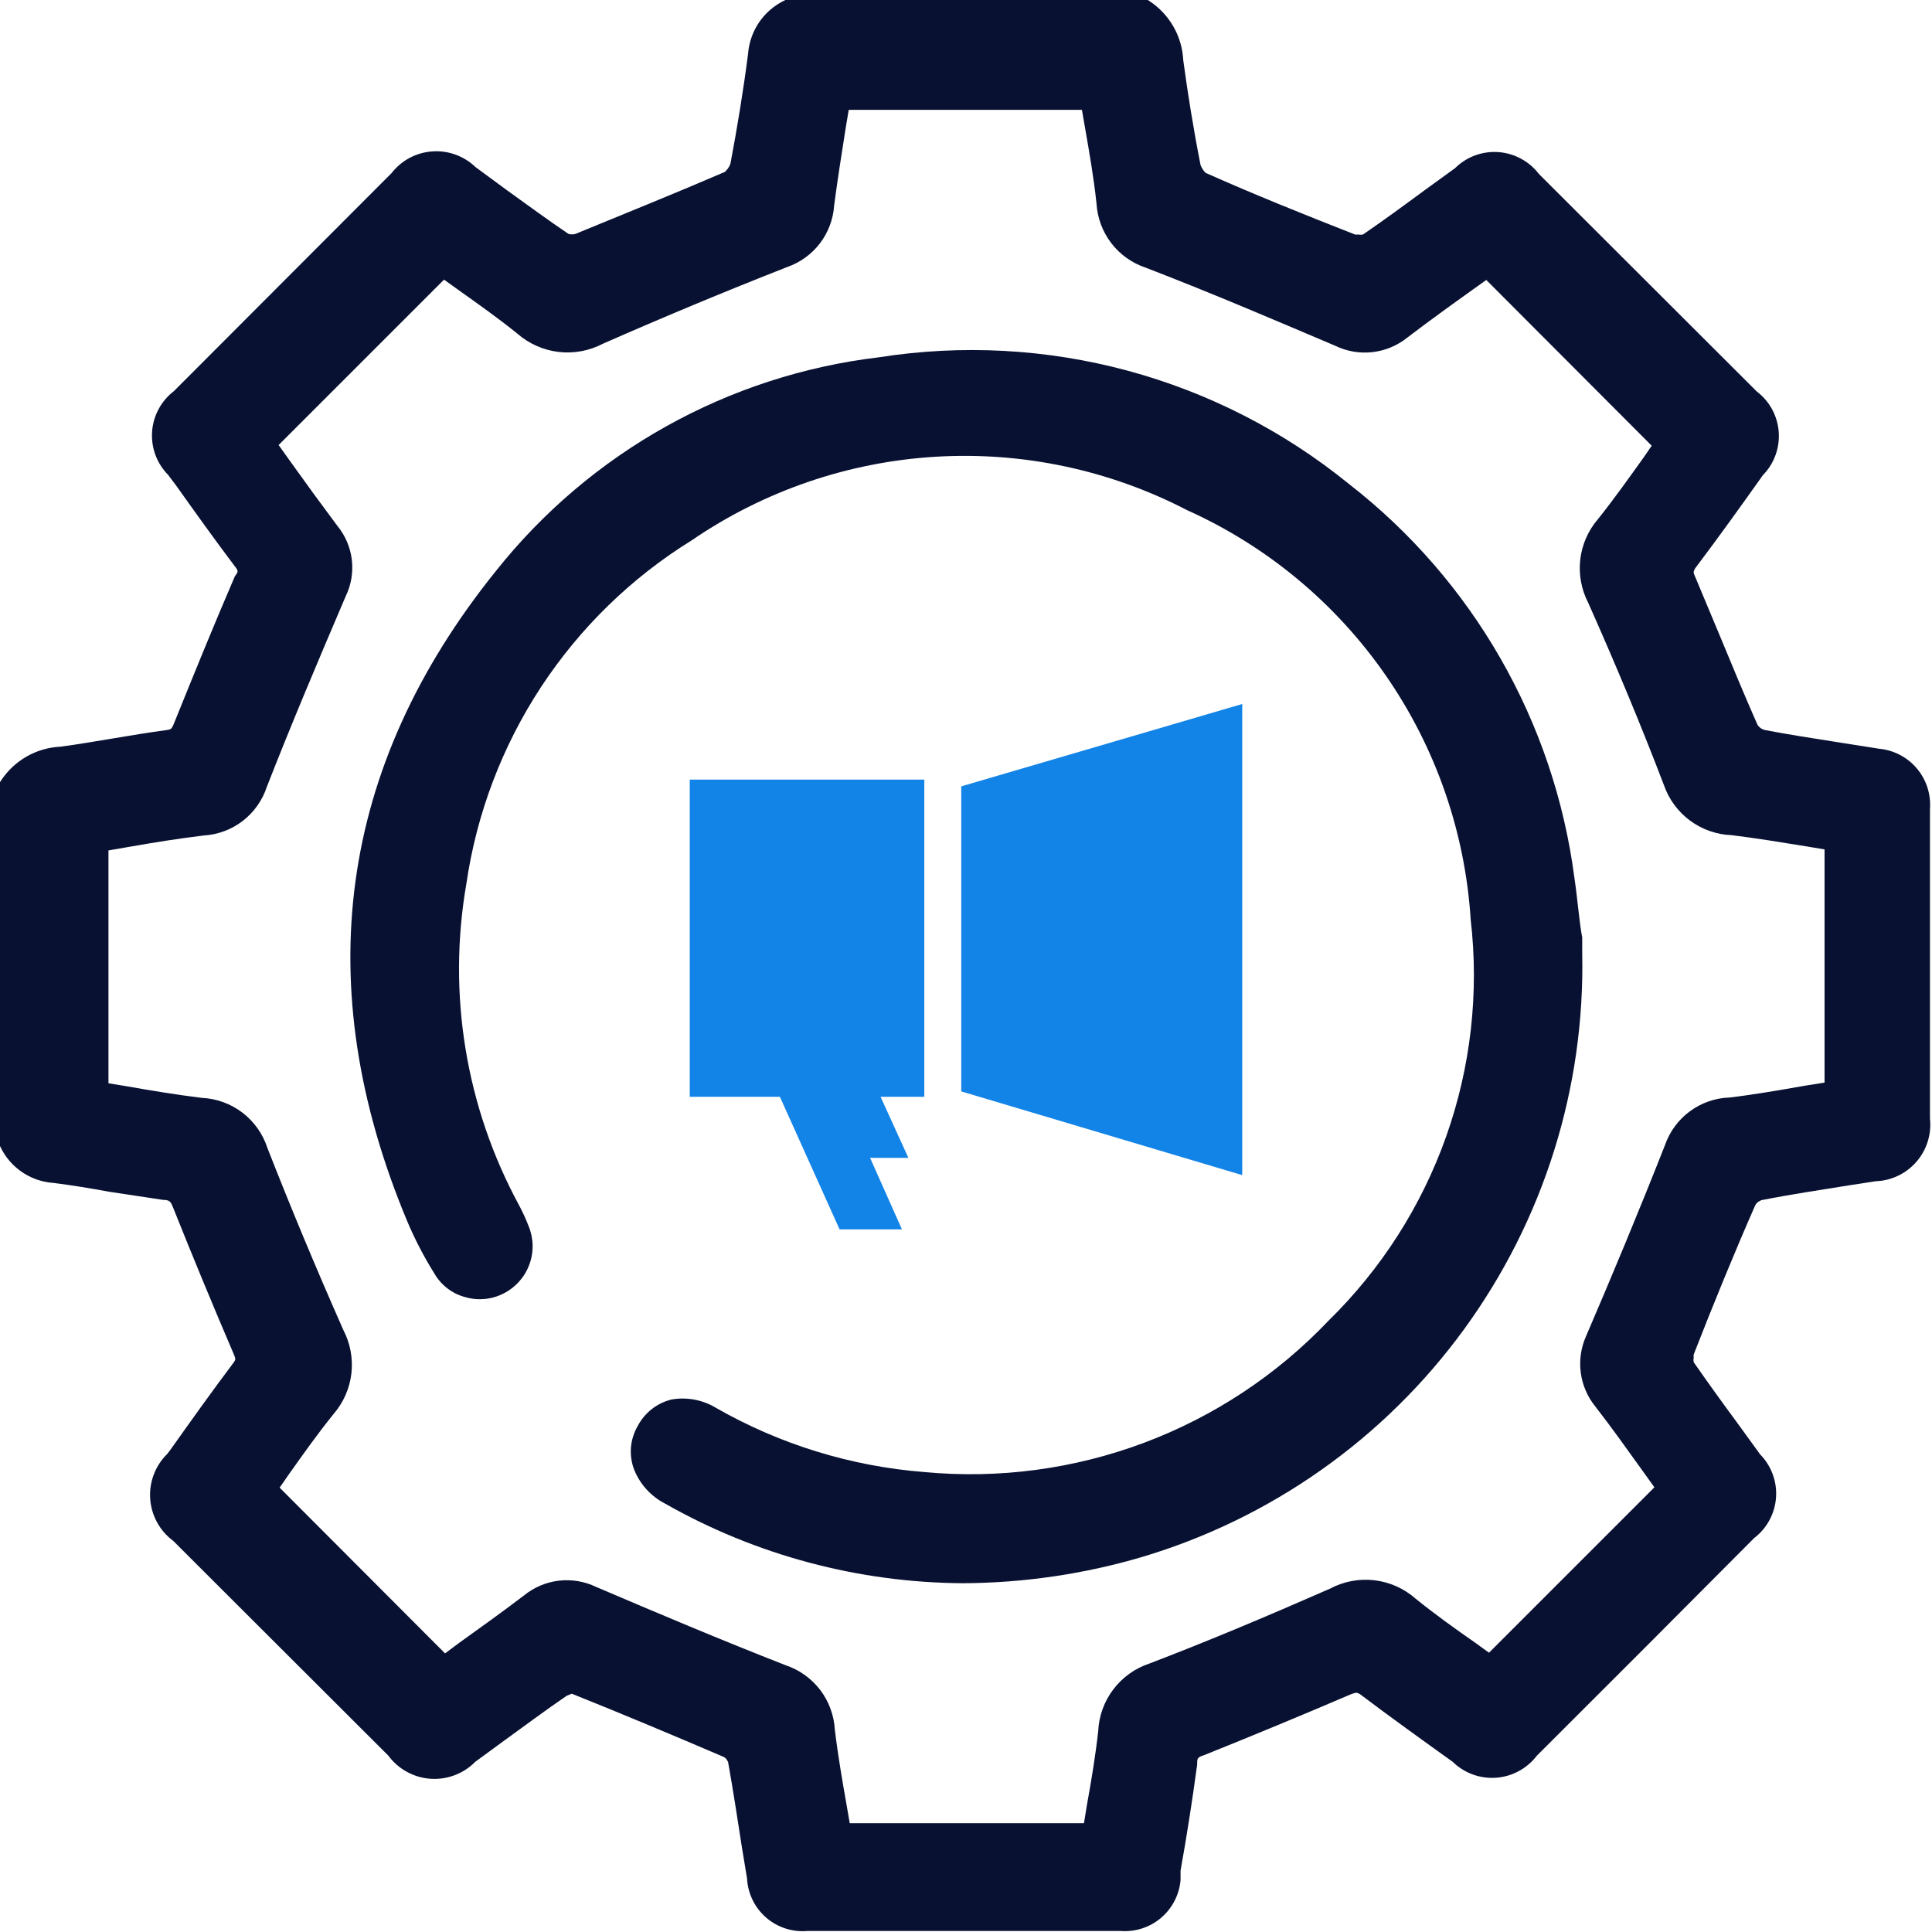 <svg width="57" height="57" viewBox="0 0 57 57" fill="none" xmlns="http://www.w3.org/2000/svg">
<g clip-path="url(#clip0_101_4708)">
<path d="M20.35 32.36H23.01L24.77 36.27H26.61L25.67 34.16H26.8L25.98 32.36H27.27V23H20.35V32.36Z" fill="#1283E7"/>
<path d="M28.36 23.2V32.2L36.65 34.67V20.77L28.36 23.2Z" fill="#1283E7"/>
<path d="M55.44 22.09L54.17 21.89C53.47 21.78 52.76 21.67 52.08 21.54C52.025 21.529 51.973 21.505 51.93 21.47C51.897 21.446 51.87 21.415 51.85 21.38C51.47 20.52 51.11 19.65 50.75 18.78L50.01 17.01C49.95 16.88 49.96 16.87 50.01 16.77C50.69 15.87 51.35 14.95 52.01 14.02C52.174 13.853 52.301 13.653 52.381 13.433C52.462 13.213 52.495 12.978 52.478 12.744C52.461 12.511 52.394 12.283 52.283 12.077C52.171 11.871 52.017 11.692 51.83 11.55L45.4 5.13C45.258 4.944 45.077 4.791 44.871 4.68C44.664 4.569 44.437 4.503 44.203 4.487C43.97 4.471 43.735 4.505 43.516 4.586C43.296 4.668 43.096 4.795 42.93 4.96L42.02 5.62C41.41 6.07 40.81 6.51 40.21 6.92C40.167 6.928 40.123 6.928 40.08 6.92H39.98C38.5 6.34 36.98 5.73 35.57 5.1C35.504 5.035 35.453 4.956 35.42 4.87C35.2 3.75 35.04 2.74 34.91 1.78C34.893 1.43 34.794 1.089 34.62 0.785C34.446 0.481 34.203 0.222 33.91 0.03L33.79 -0.05H23.47H23.29C22.952 0.08 22.658 0.303 22.442 0.593C22.226 0.883 22.097 1.229 22.07 1.59C21.93 2.68 21.75 3.77 21.55 4.83C21.531 4.884 21.504 4.934 21.47 4.98L21.39 5.07C19.93 5.7 18.39 6.32 16.98 6.9C16.911 6.92 16.839 6.92 16.77 6.9C16.15 6.48 15.55 6.04 14.94 5.6L14.03 4.93C13.861 4.767 13.66 4.642 13.439 4.562C13.219 4.482 12.984 4.45 12.75 4.467C12.516 4.484 12.288 4.55 12.081 4.66C11.875 4.771 11.694 4.925 11.55 5.11L5.13 11.54C4.944 11.682 4.791 11.863 4.68 12.069C4.569 12.275 4.503 12.503 4.487 12.737C4.471 12.97 4.505 13.205 4.586 13.424C4.668 13.644 4.795 13.844 4.96 14.01L5.2 14.33C5.77 15.13 6.34 15.93 6.93 16.71C7.04 16.85 7.03 16.87 6.93 17C6.31 18.44 5.72 19.89 5.13 21.35C5.06 21.52 5.04 21.52 4.91 21.54C4.39 21.61 3.91 21.69 3.37 21.78C2.83 21.87 2.31 21.96 1.78 22.03C1.43 22.047 1.089 22.146 0.785 22.32C0.481 22.494 0.222 22.737 0.03 23.03L-0.05 23.15V33.5V33.69C0.076 34.027 0.297 34.321 0.586 34.535C0.876 34.75 1.221 34.877 1.58 34.9C2.13 34.97 2.68 35.06 3.22 35.16L4.81 35.4C5.02 35.4 5.04 35.47 5.1 35.61C5.68 37.063 6.28 38.513 6.9 39.96C6.96 40.1 6.95 40.11 6.9 40.19C6.26 41.04 5.64 41.91 5.03 42.77L4.93 42.9C4.756 43.071 4.622 43.278 4.536 43.506C4.45 43.734 4.414 43.978 4.431 44.221C4.448 44.465 4.518 44.701 4.635 44.915C4.752 45.129 4.914 45.315 5.11 45.46L11.46 51.8C11.605 51.996 11.791 52.158 12.005 52.275C12.219 52.392 12.455 52.462 12.698 52.479C12.942 52.496 13.186 52.46 13.414 52.374C13.642 52.288 13.849 52.154 14.02 51.98L14.88 51.35C15.49 50.91 16.09 50.46 16.72 50.03L16.87 49.97C18.37 50.57 19.87 51.2 21.34 51.83C21.376 51.845 21.407 51.869 21.43 51.9L21.48 51.98C21.63 52.82 21.76 53.67 21.89 54.51L22.04 55.42C22.051 55.64 22.107 55.855 22.203 56.053C22.299 56.252 22.435 56.428 22.601 56.573C22.767 56.718 22.96 56.827 23.17 56.895C23.379 56.964 23.601 56.989 23.82 56.97H33.06C33.493 57.003 33.922 56.865 34.253 56.584C34.584 56.303 34.792 55.903 34.83 55.47V55.19C35.01 54.19 35.18 53.1 35.32 52.06C35.32 51.87 35.32 51.85 35.53 51.78C36.977 51.2 38.423 50.6 39.87 49.98C40.02 49.93 40.02 49.93 40.12 49.98C41.02 50.66 41.94 51.32 42.86 51.98C43.028 52.144 43.229 52.271 43.45 52.352C43.671 52.433 43.906 52.465 44.141 52.449C44.375 52.431 44.603 52.365 44.81 52.253C45.017 52.141 45.197 51.987 45.34 51.8C47.48 49.667 49.617 47.527 51.75 45.38C51.937 45.238 52.091 45.059 52.203 44.852C52.314 44.647 52.381 44.419 52.398 44.185C52.415 43.952 52.382 43.717 52.301 43.497C52.221 43.277 52.094 43.077 51.93 42.91L51.27 42C50.82 41.39 50.38 40.78 49.97 40.19C49.96 40.144 49.96 40.096 49.97 40.05C49.964 40.02 49.964 39.99 49.97 39.96C50.55 38.47 51.17 36.96 51.78 35.57C51.801 35.527 51.832 35.489 51.87 35.46L51.96 35.41C52.82 35.24 53.69 35.11 54.56 34.97L55.34 34.85C55.569 34.842 55.794 34.786 56.002 34.687C56.208 34.588 56.393 34.447 56.543 34.273C56.693 34.1 56.806 33.897 56.874 33.678C56.942 33.459 56.965 33.228 56.94 33V23.87C56.973 23.436 56.835 23.006 56.554 22.673C56.274 22.34 55.873 22.131 55.44 22.09ZM49.12 33.79C48.36 35.72 47.56 37.64 46.79 39.43C46.641 39.767 46.589 40.139 46.638 40.504C46.688 40.87 46.837 41.214 47.07 41.5C47.56 42.13 48.02 42.78 48.48 43.42L48.81 43.88L43.93 48.76L43.53 48.47C42.94 48.06 42.34 47.63 41.77 47.17C41.429 46.867 41.004 46.677 40.552 46.623C40.1 46.569 39.642 46.656 39.24 46.87C37.35 47.7 35.61 48.43 33.91 49.08C33.485 49.221 33.114 49.488 32.844 49.845C32.574 50.202 32.42 50.633 32.4 51.08C32.32 51.8 32.2 52.52 32.07 53.24L31.98 53.79H25.07L24.98 53.27C24.85 52.53 24.72 51.78 24.63 51.03C24.606 50.605 24.455 50.196 24.197 49.857C23.938 49.519 23.584 49.265 23.18 49.13C21.26 48.38 19.37 47.58 17.59 46.82C17.248 46.655 16.866 46.591 16.489 46.635C16.111 46.679 15.755 46.831 15.46 47.07C14.83 47.55 14.19 48.01 13.56 48.46L13.13 48.78L8.25 43.89L8.52 43.5C8.94 42.91 9.37 42.3 9.84 41.72C10.131 41.383 10.315 40.967 10.367 40.525C10.418 40.082 10.336 39.635 10.13 39.24C9.29 37.34 8.56 35.58 7.89 33.87C7.756 33.455 7.498 33.091 7.152 32.826C6.805 32.562 6.386 32.41 5.95 32.39C5.22 32.3 4.48 32.18 3.75 32.05L3.2 31.96V25.09L3.78 24.99C4.52 24.86 5.26 24.74 6.01 24.65C6.427 24.625 6.828 24.476 7.16 24.221C7.491 23.966 7.739 23.617 7.87 23.22C8.57 21.43 9.31 19.67 10.2 17.59C10.362 17.256 10.424 16.882 10.38 16.513C10.335 16.145 10.186 15.796 9.95 15.51C9.477 14.877 9.017 14.247 8.57 13.62L8.22 13.13L13.1 8.25L13.49 8.53C14.08 8.95 14.69 9.38 15.26 9.84C15.602 10.14 16.027 10.329 16.478 10.383C16.93 10.436 17.387 10.351 17.79 10.14C19.54 9.37 21.36 8.61 23.22 7.88C23.605 7.747 23.942 7.503 24.19 7.18C24.437 6.856 24.583 6.467 24.61 6.06C24.71 5.3 24.83 4.54 24.95 3.78L25.04 3.24H31.92L32.01 3.76C32.14 4.5 32.27 5.25 32.35 6C32.375 6.427 32.527 6.836 32.787 7.175C33.048 7.514 33.404 7.766 33.81 7.9C35.81 8.67 37.74 9.5 39.39 10.2C39.731 10.366 40.113 10.432 40.49 10.389C40.867 10.347 41.224 10.198 41.52 9.96C42.15 9.48 42.8 9.01 43.43 8.56L43.85 8.26L48.73 13.15L48.49 13.5C48.06 14.1 47.62 14.72 47.15 15.31C46.858 15.647 46.675 16.063 46.623 16.505C46.572 16.948 46.654 17.395 46.86 17.79C47.71 19.7 48.44 21.46 49.09 23.16C49.235 23.58 49.504 23.946 49.861 24.21C50.218 24.474 50.646 24.624 51.09 24.64C51.82 24.73 52.55 24.85 53.29 24.97L53.83 25.06V31.94L53.26 32.03C52.52 32.16 51.78 32.29 51.03 32.38C50.606 32.393 50.196 32.536 49.855 32.788C49.514 33.039 49.258 33.389 49.12 33.79Z" fill="#081131"/>
<path d="M46.45 25.9C45.851 21.302 43.461 17.126 39.8 14.28C37.881 12.72 35.656 11.581 33.268 10.936C30.88 10.292 28.383 10.157 25.94 10.54C21.48 11.069 17.41 13.341 14.62 16.86C9.98 22.63 9.11 29.08 12.01 36.02C12.238 36.561 12.509 37.083 12.82 37.58C12.918 37.75 13.05 37.898 13.206 38.016C13.362 38.135 13.54 38.221 13.73 38.27C14.107 38.38 14.511 38.34 14.86 38.16C15.212 37.981 15.484 37.675 15.619 37.304C15.755 36.933 15.744 36.524 15.59 36.16C15.512 35.958 15.422 35.761 15.32 35.57C13.743 32.67 13.193 29.322 13.76 26.07C14.062 23.999 14.815 22.018 15.963 20.268C17.112 18.519 18.63 17.041 20.41 15.94C22.537 14.484 25.019 13.633 27.592 13.476C30.165 13.319 32.732 13.863 35.02 15.05C37.382 16.112 39.409 17.798 40.884 19.927C42.359 22.055 43.225 24.546 43.39 27.13C43.64 29.291 43.393 31.48 42.666 33.531C41.94 35.581 40.754 37.438 39.2 38.96C37.68 40.56 35.816 41.794 33.749 42.568C31.683 43.342 29.467 43.637 27.27 43.43C25.109 43.261 23.012 42.615 21.13 41.54C20.735 41.299 20.266 41.21 19.81 41.29C19.597 41.343 19.397 41.44 19.224 41.577C19.052 41.713 18.911 41.885 18.81 42.08C18.699 42.273 18.632 42.487 18.615 42.709C18.598 42.93 18.63 43.153 18.71 43.36C18.883 43.792 19.206 44.147 19.62 44.36C22.303 45.885 25.334 46.694 28.42 46.71C30.201 46.701 31.971 46.442 33.68 45.94C37.501 44.803 40.844 42.443 43.192 39.221C45.541 36 46.767 32.096 46.68 28.11V27.66C46.59 27.18 46.54 26.5 46.45 25.9Z" fill="#081131"/>
</g>
<defs>
<clipPath id="clip0_101_4708">
<rect width="57" height="57" fill="white"/>
</clipPath>
</defs>
</svg>
